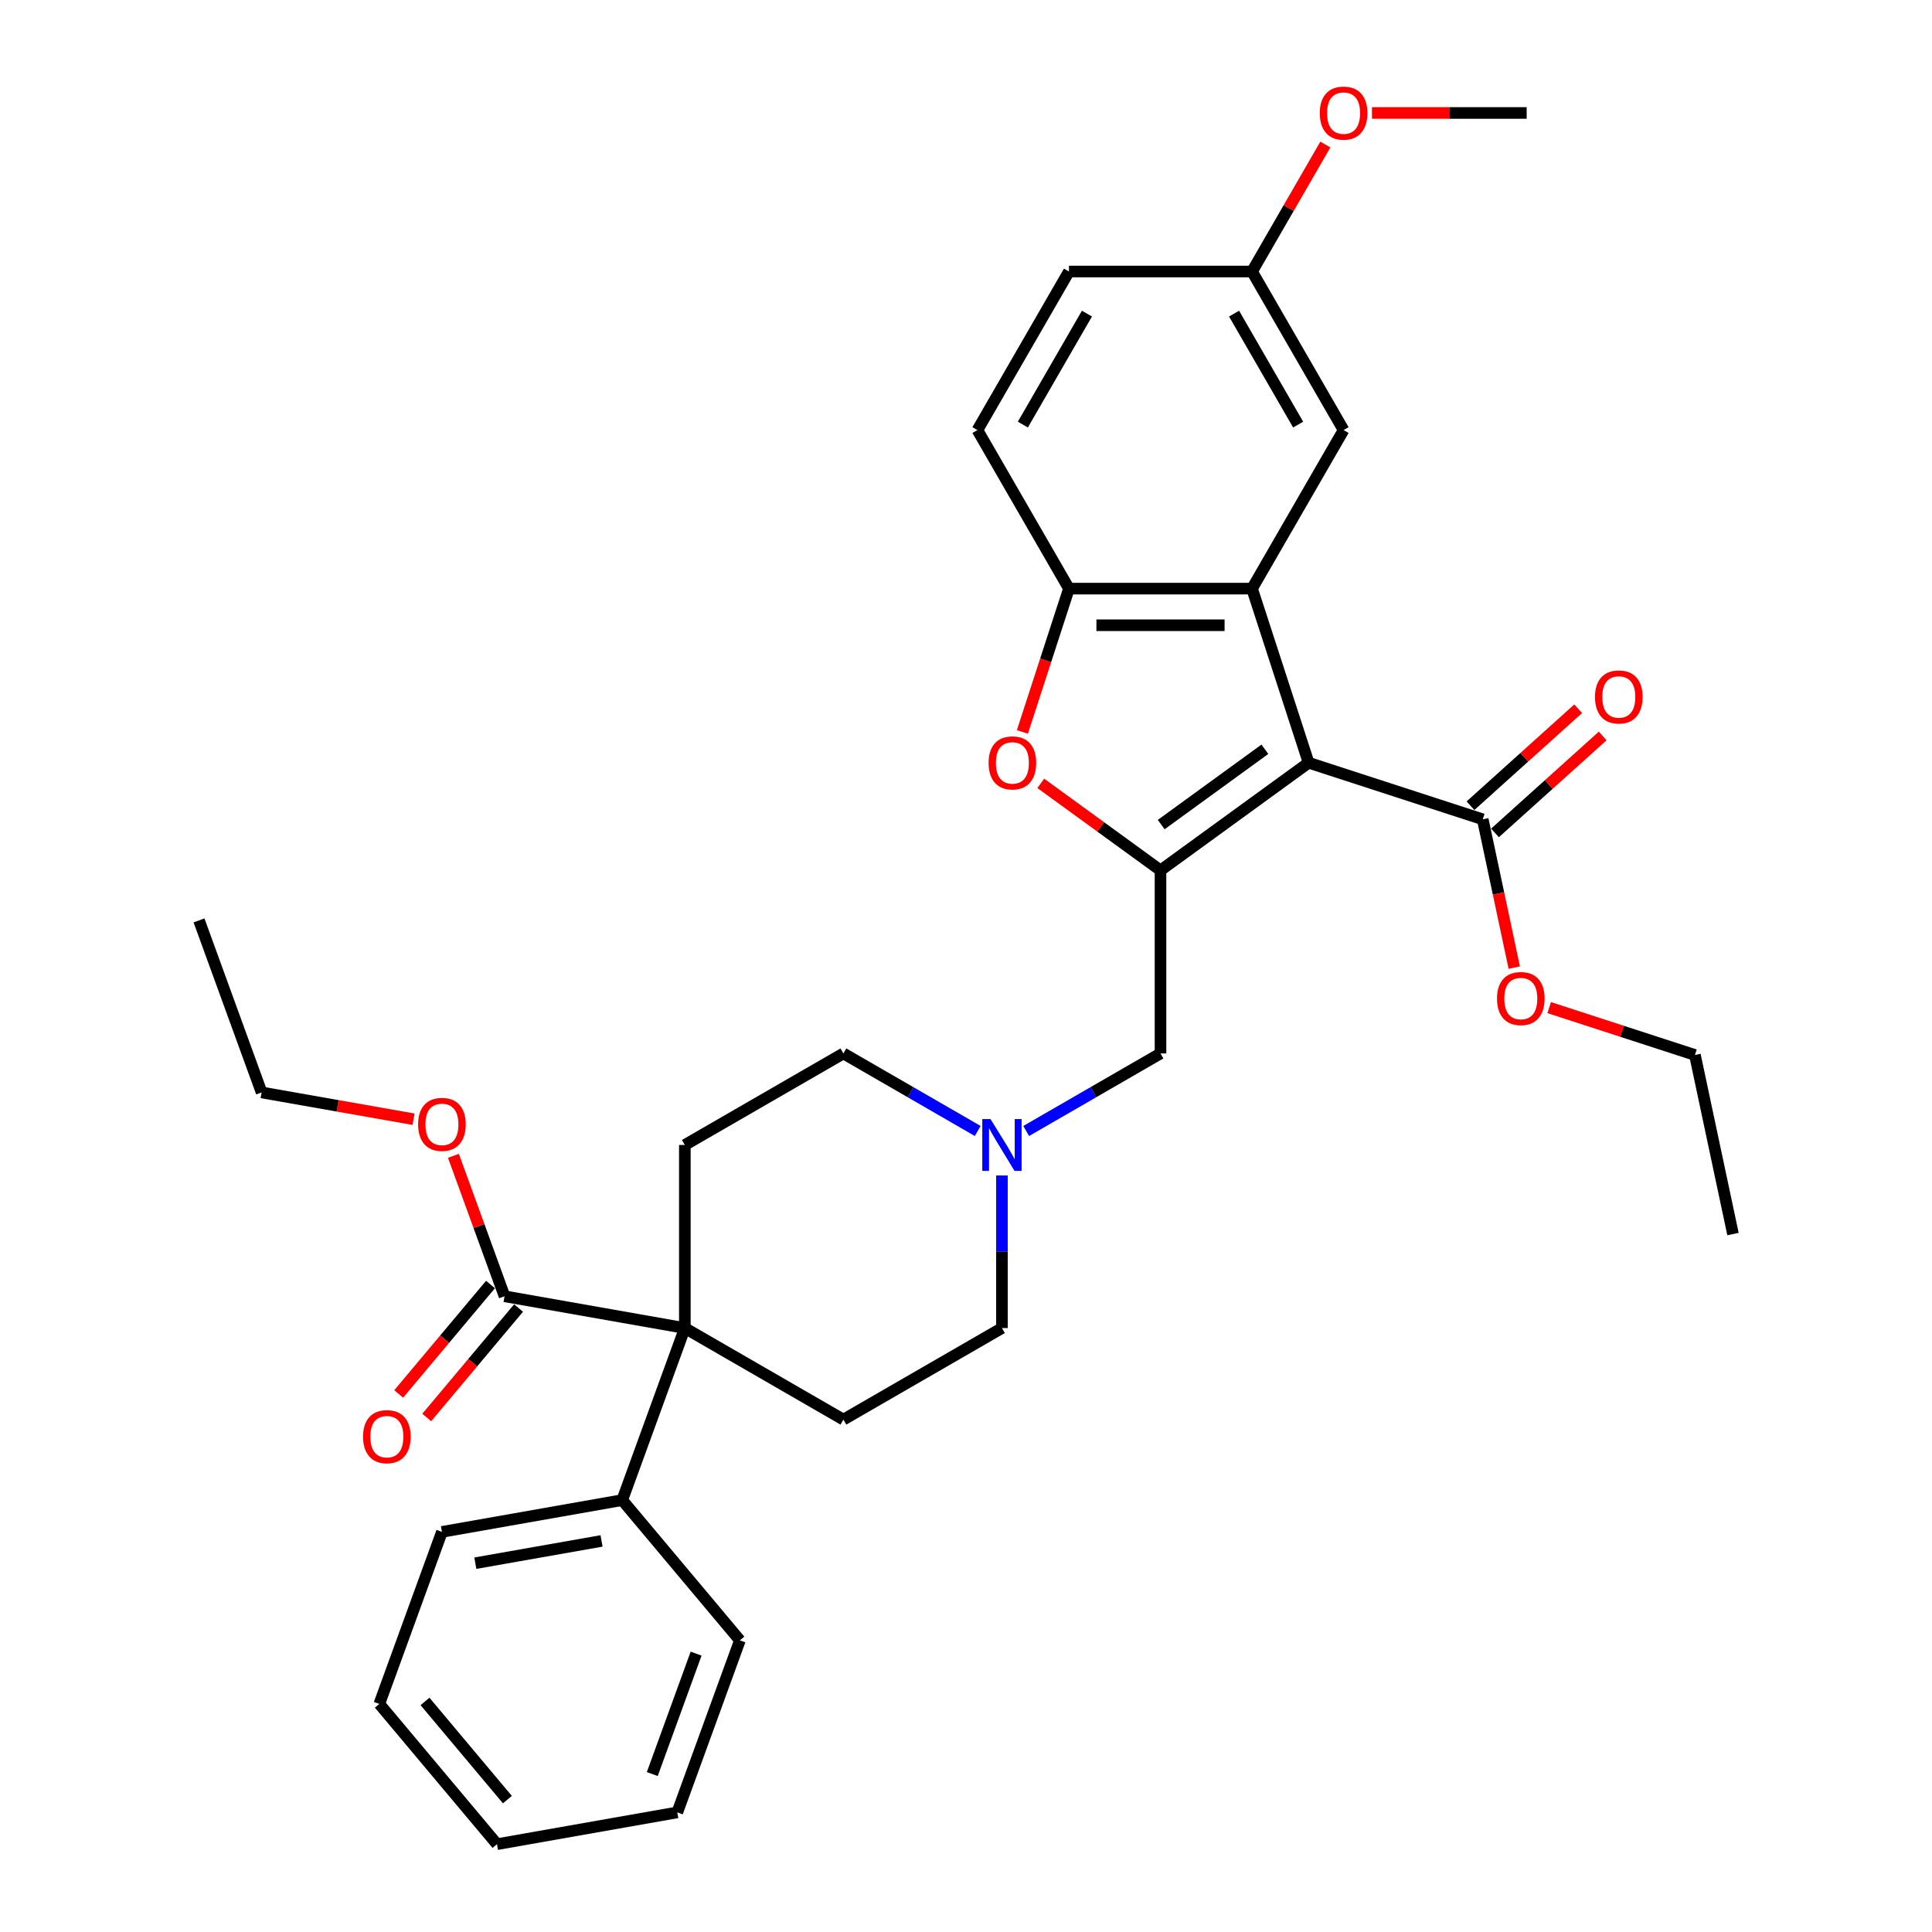 <?xml version='1.0' encoding='iso-8859-1'?>
<svg version='1.1' baseProfile='full'
              xmlns='http://www.w3.org/2000/svg'
                      xmlns:rdkit='http://www.rdkit.org/xml'
                      xmlns:xlink='http://www.w3.org/1999/xlink'
                  xml:space='preserve'
width='1000px' height='1000px' viewBox='0 0 1000 1000'>
<!-- END OF HEADER -->
<rect style='opacity:1.0;fill:#FFFFFF;stroke:none' width='1000' height='1000' x='0' y='0'> </rect>
<path class='bond-0' d='M 677.339,394.795 L 600.675,450.495' style='fill:none;fill-rule:evenodd;stroke:#000000;stroke-width:6px;stroke-linecap:butt;stroke-linejoin:miter;stroke-opacity:1' />
<path class='bond-0' d='M 654.7,387.817 L 601.035,426.808' style='fill:none;fill-rule:evenodd;stroke:#000000;stroke-width:6px;stroke-linecap:butt;stroke-linejoin:miter;stroke-opacity:1' />
<path class='bond-1' d='M 677.339,394.795 L 648.056,304.671' style='fill:none;fill-rule:evenodd;stroke:#000000;stroke-width:6px;stroke-linecap:butt;stroke-linejoin:miter;stroke-opacity:1' />
<path class='bond-5' d='M 677.339,394.795 L 767.464,424.079' style='fill:none;fill-rule:evenodd;stroke:#000000;stroke-width:6px;stroke-linecap:butt;stroke-linejoin:miter;stroke-opacity:1' />
<path class='bond-2' d='M 600.675,450.495 L 569.687,427.981' style='fill:none;fill-rule:evenodd;stroke:#000000;stroke-width:6px;stroke-linecap:butt;stroke-linejoin:miter;stroke-opacity:1' />
<path class='bond-2' d='M 569.687,427.981 L 538.698,405.467' style='fill:none;fill-rule:evenodd;stroke:#FF0000;stroke-width:6px;stroke-linecap:butt;stroke-linejoin:miter;stroke-opacity:1' />
<path class='bond-8' d='M 600.675,450.495 L 600.675,545.258' style='fill:none;fill-rule:evenodd;stroke:#000000;stroke-width:6px;stroke-linecap:butt;stroke-linejoin:miter;stroke-opacity:1' />
<path class='bond-4' d='M 648.056,304.671 L 553.294,304.671' style='fill:none;fill-rule:evenodd;stroke:#000000;stroke-width:6px;stroke-linecap:butt;stroke-linejoin:miter;stroke-opacity:1' />
<path class='bond-4' d='M 633.842,323.623 L 567.508,323.623' style='fill:none;fill-rule:evenodd;stroke:#000000;stroke-width:6px;stroke-linecap:butt;stroke-linejoin:miter;stroke-opacity:1' />
<path class='bond-11' d='M 648.056,304.671 L 695.438,222.604' style='fill:none;fill-rule:evenodd;stroke:#000000;stroke-width:6px;stroke-linecap:butt;stroke-linejoin:miter;stroke-opacity:1' />
<path class='bond-33' d='M 529.189,378.856 L 541.241,341.764' style='fill:none;fill-rule:evenodd;stroke:#FF0000;stroke-width:6px;stroke-linecap:butt;stroke-linejoin:miter;stroke-opacity:1' />
<path class='bond-33' d='M 541.241,341.764 L 553.294,304.671' style='fill:none;fill-rule:evenodd;stroke:#000000;stroke-width:6px;stroke-linecap:butt;stroke-linejoin:miter;stroke-opacity:1' />
<path class='bond-3' d='M 354.474,687.402 L 436.541,734.783' style='fill:none;fill-rule:evenodd;stroke:#000000;stroke-width:6px;stroke-linecap:butt;stroke-linejoin:miter;stroke-opacity:1' />
<path class='bond-6' d='M 354.474,687.402 L 261.151,670.947' style='fill:none;fill-rule:evenodd;stroke:#000000;stroke-width:6px;stroke-linecap:butt;stroke-linejoin:miter;stroke-opacity:1' />
<path class='bond-12' d='M 354.474,687.402 L 322.063,776.45' style='fill:none;fill-rule:evenodd;stroke:#000000;stroke-width:6px;stroke-linecap:butt;stroke-linejoin:miter;stroke-opacity:1' />
<path class='bond-35' d='M 354.474,687.402 L 354.474,592.639' style='fill:none;fill-rule:evenodd;stroke:#000000;stroke-width:6px;stroke-linecap:butt;stroke-linejoin:miter;stroke-opacity:1' />
<path class='bond-15' d='M 553.294,304.671 L 505.912,222.604' style='fill:none;fill-rule:evenodd;stroke:#000000;stroke-width:6px;stroke-linecap:butt;stroke-linejoin:miter;stroke-opacity:1' />
<path class='bond-13' d='M 773.805,431.121 L 801.672,406.029' style='fill:none;fill-rule:evenodd;stroke:#000000;stroke-width:6px;stroke-linecap:butt;stroke-linejoin:miter;stroke-opacity:1' />
<path class='bond-13' d='M 801.672,406.029 L 829.539,380.938' style='fill:none;fill-rule:evenodd;stroke:#FF0000;stroke-width:6px;stroke-linecap:butt;stroke-linejoin:miter;stroke-opacity:1' />
<path class='bond-13' d='M 761.123,417.036 L 788.99,391.945' style='fill:none;fill-rule:evenodd;stroke:#000000;stroke-width:6px;stroke-linecap:butt;stroke-linejoin:miter;stroke-opacity:1' />
<path class='bond-13' d='M 788.99,391.945 L 816.857,366.853' style='fill:none;fill-rule:evenodd;stroke:#FF0000;stroke-width:6px;stroke-linecap:butt;stroke-linejoin:miter;stroke-opacity:1' />
<path class='bond-19' d='M 767.464,424.079 L 775.621,462.455' style='fill:none;fill-rule:evenodd;stroke:#000000;stroke-width:6px;stroke-linecap:butt;stroke-linejoin:miter;stroke-opacity:1' />
<path class='bond-19' d='M 775.621,462.455 L 783.778,500.831' style='fill:none;fill-rule:evenodd;stroke:#FF0000;stroke-width:6px;stroke-linecap:butt;stroke-linejoin:miter;stroke-opacity:1' />
<path class='bond-14' d='M 253.892,664.856 L 230.123,693.182' style='fill:none;fill-rule:evenodd;stroke:#000000;stroke-width:6px;stroke-linecap:butt;stroke-linejoin:miter;stroke-opacity:1' />
<path class='bond-14' d='M 230.123,693.182 L 206.354,721.509' style='fill:none;fill-rule:evenodd;stroke:#FF0000;stroke-width:6px;stroke-linecap:butt;stroke-linejoin:miter;stroke-opacity:1' />
<path class='bond-14' d='M 268.41,677.038 L 244.642,705.365' style='fill:none;fill-rule:evenodd;stroke:#000000;stroke-width:6px;stroke-linecap:butt;stroke-linejoin:miter;stroke-opacity:1' />
<path class='bond-14' d='M 244.642,705.365 L 220.873,733.691' style='fill:none;fill-rule:evenodd;stroke:#FF0000;stroke-width:6px;stroke-linecap:butt;stroke-linejoin:miter;stroke-opacity:1' />
<path class='bond-20' d='M 261.151,670.947 L 247.922,634.601' style='fill:none;fill-rule:evenodd;stroke:#000000;stroke-width:6px;stroke-linecap:butt;stroke-linejoin:miter;stroke-opacity:1' />
<path class='bond-20' d='M 247.922,634.601 L 234.694,598.255' style='fill:none;fill-rule:evenodd;stroke:#FF0000;stroke-width:6px;stroke-linecap:butt;stroke-linejoin:miter;stroke-opacity:1' />
<path class='bond-7' d='M 531.155,585.396 L 565.915,565.327' style='fill:none;fill-rule:evenodd;stroke:#0000FF;stroke-width:6px;stroke-linecap:butt;stroke-linejoin:miter;stroke-opacity:1' />
<path class='bond-7' d='M 565.915,565.327 L 600.675,545.258' style='fill:none;fill-rule:evenodd;stroke:#000000;stroke-width:6px;stroke-linecap:butt;stroke-linejoin:miter;stroke-opacity:1' />
<path class='bond-16' d='M 506.061,585.396 L 471.301,565.327' style='fill:none;fill-rule:evenodd;stroke:#0000FF;stroke-width:6px;stroke-linecap:butt;stroke-linejoin:miter;stroke-opacity:1' />
<path class='bond-16' d='M 471.301,565.327 L 436.541,545.258' style='fill:none;fill-rule:evenodd;stroke:#000000;stroke-width:6px;stroke-linecap:butt;stroke-linejoin:miter;stroke-opacity:1' />
<path class='bond-17' d='M 518.608,608.427 L 518.608,647.915' style='fill:none;fill-rule:evenodd;stroke:#0000FF;stroke-width:6px;stroke-linecap:butt;stroke-linejoin:miter;stroke-opacity:1' />
<path class='bond-17' d='M 518.608,647.915 L 518.608,687.402' style='fill:none;fill-rule:evenodd;stroke:#000000;stroke-width:6px;stroke-linecap:butt;stroke-linejoin:miter;stroke-opacity:1' />
<path class='bond-9' d='M 436.541,734.783 L 518.608,687.402' style='fill:none;fill-rule:evenodd;stroke:#000000;stroke-width:6px;stroke-linecap:butt;stroke-linejoin:miter;stroke-opacity:1' />
<path class='bond-10' d='M 354.474,592.639 L 436.541,545.258' style='fill:none;fill-rule:evenodd;stroke:#000000;stroke-width:6px;stroke-linecap:butt;stroke-linejoin:miter;stroke-opacity:1' />
<path class='bond-18' d='M 695.438,222.604 L 648.056,140.537' style='fill:none;fill-rule:evenodd;stroke:#000000;stroke-width:6px;stroke-linecap:butt;stroke-linejoin:miter;stroke-opacity:1' />
<path class='bond-18' d='M 671.917,219.77 L 638.75,162.323' style='fill:none;fill-rule:evenodd;stroke:#000000;stroke-width:6px;stroke-linecap:butt;stroke-linejoin:miter;stroke-opacity:1' />
<path class='bond-23' d='M 322.063,776.45 L 228.74,792.905' style='fill:none;fill-rule:evenodd;stroke:#000000;stroke-width:6px;stroke-linecap:butt;stroke-linejoin:miter;stroke-opacity:1' />
<path class='bond-23' d='M 311.356,797.583 L 246.03,809.102' style='fill:none;fill-rule:evenodd;stroke:#000000;stroke-width:6px;stroke-linecap:butt;stroke-linejoin:miter;stroke-opacity:1' />
<path class='bond-24' d='M 322.063,776.45 L 382.976,849.042' style='fill:none;fill-rule:evenodd;stroke:#000000;stroke-width:6px;stroke-linecap:butt;stroke-linejoin:miter;stroke-opacity:1' />
<path class='bond-34' d='M 505.912,222.604 L 553.294,140.537' style='fill:none;fill-rule:evenodd;stroke:#000000;stroke-width:6px;stroke-linecap:butt;stroke-linejoin:miter;stroke-opacity:1' />
<path class='bond-34' d='M 529.433,219.77 L 562.6,162.323' style='fill:none;fill-rule:evenodd;stroke:#000000;stroke-width:6px;stroke-linecap:butt;stroke-linejoin:miter;stroke-opacity:1' />
<path class='bond-21' d='M 648.056,140.537 L 553.294,140.537' style='fill:none;fill-rule:evenodd;stroke:#000000;stroke-width:6px;stroke-linecap:butt;stroke-linejoin:miter;stroke-opacity:1' />
<path class='bond-22' d='M 648.056,140.537 L 667.025,107.682' style='fill:none;fill-rule:evenodd;stroke:#000000;stroke-width:6px;stroke-linecap:butt;stroke-linejoin:miter;stroke-opacity:1' />
<path class='bond-22' d='M 667.025,107.682 L 685.994,74.826' style='fill:none;fill-rule:evenodd;stroke:#FF0000;stroke-width:6px;stroke-linecap:butt;stroke-linejoin:miter;stroke-opacity:1' />
<path class='bond-26' d='M 801.855,521.543 L 839.573,533.798' style='fill:none;fill-rule:evenodd;stroke:#FF0000;stroke-width:6px;stroke-linecap:butt;stroke-linejoin:miter;stroke-opacity:1' />
<path class='bond-26' d='M 839.573,533.798 L 877.291,546.054' style='fill:none;fill-rule:evenodd;stroke:#000000;stroke-width:6px;stroke-linecap:butt;stroke-linejoin:miter;stroke-opacity:1' />
<path class='bond-25' d='M 214.052,579.309 L 174.735,572.376' style='fill:none;fill-rule:evenodd;stroke:#FF0000;stroke-width:6px;stroke-linecap:butt;stroke-linejoin:miter;stroke-opacity:1' />
<path class='bond-25' d='M 174.735,572.376 L 135.417,565.444' style='fill:none;fill-rule:evenodd;stroke:#000000;stroke-width:6px;stroke-linecap:butt;stroke-linejoin:miter;stroke-opacity:1' />
<path class='bond-27' d='M 710.126,58.47 L 750.163,58.47' style='fill:none;fill-rule:evenodd;stroke:#FF0000;stroke-width:6px;stroke-linecap:butt;stroke-linejoin:miter;stroke-opacity:1' />
<path class='bond-27' d='M 750.163,58.47 L 790.2,58.47' style='fill:none;fill-rule:evenodd;stroke:#000000;stroke-width:6px;stroke-linecap:butt;stroke-linejoin:miter;stroke-opacity:1' />
<path class='bond-30' d='M 228.74,792.905 L 196.33,881.953' style='fill:none;fill-rule:evenodd;stroke:#000000;stroke-width:6px;stroke-linecap:butt;stroke-linejoin:miter;stroke-opacity:1' />
<path class='bond-31' d='M 382.976,849.042 L 350.565,938.09' style='fill:none;fill-rule:evenodd;stroke:#000000;stroke-width:6px;stroke-linecap:butt;stroke-linejoin:miter;stroke-opacity:1' />
<path class='bond-31' d='M 360.305,855.917 L 337.617,918.251' style='fill:none;fill-rule:evenodd;stroke:#000000;stroke-width:6px;stroke-linecap:butt;stroke-linejoin:miter;stroke-opacity:1' />
<path class='bond-28' d='M 135.417,565.444 L 103.007,476.396' style='fill:none;fill-rule:evenodd;stroke:#000000;stroke-width:6px;stroke-linecap:butt;stroke-linejoin:miter;stroke-opacity:1' />
<path class='bond-29' d='M 877.291,546.054 L 896.993,638.746' style='fill:none;fill-rule:evenodd;stroke:#000000;stroke-width:6px;stroke-linecap:butt;stroke-linejoin:miter;stroke-opacity:1' />
<path class='bond-36' d='M 196.33,881.953 L 257.242,954.545' style='fill:none;fill-rule:evenodd;stroke:#000000;stroke-width:6px;stroke-linecap:butt;stroke-linejoin:miter;stroke-opacity:1' />
<path class='bond-36' d='M 219.985,880.659 L 262.624,931.474' style='fill:none;fill-rule:evenodd;stroke:#000000;stroke-width:6px;stroke-linecap:butt;stroke-linejoin:miter;stroke-opacity:1' />
<path class='bond-32' d='M 350.565,938.09 L 257.242,954.545' style='fill:none;fill-rule:evenodd;stroke:#000000;stroke-width:6px;stroke-linecap:butt;stroke-linejoin:miter;stroke-opacity:1' />
<path  class='atom-3' d='M 511.691 394.871
Q 511.691 388.427, 514.875 384.826
Q 518.059 381.225, 524.01 381.225
Q 529.961 381.225, 533.145 384.826
Q 536.329 388.427, 536.329 394.871
Q 536.329 401.391, 533.107 405.106
Q 529.886 408.782, 524.01 408.782
Q 518.097 408.782, 514.875 405.106
Q 511.691 401.429, 511.691 394.871
M 524.01 405.75
Q 528.104 405.75, 530.302 403.021
Q 532.539 400.254, 532.539 394.871
Q 532.539 389.602, 530.302 386.949
Q 528.104 384.258, 524.01 384.258
Q 519.916 384.258, 517.68 386.911
Q 515.482 389.564, 515.482 394.871
Q 515.482 400.292, 517.68 403.021
Q 519.916 405.75, 524.01 405.75
' fill='#FF0000'/>
<path  class='atom-8' d='M 512.676 579.221
L 521.47 593.435
Q 522.342 594.838, 523.744 597.378
Q 525.147 599.917, 525.222 600.069
L 525.222 579.221
L 528.785 579.221
L 528.785 606.058
L 525.109 606.058
L 515.67 590.517
Q 514.571 588.697, 513.396 586.613
Q 512.259 584.528, 511.918 583.883
L 511.918 606.058
L 508.43 606.058
L 508.43 579.221
L 512.676 579.221
' fill='#0000FF'/>
<path  class='atom-14' d='M 825.567 360.746
Q 825.567 354.302, 828.751 350.701
Q 831.935 347.1, 837.886 347.1
Q 843.838 347.1, 847.022 350.701
Q 850.206 354.302, 850.206 360.746
Q 850.206 367.266, 846.984 370.98
Q 843.762 374.657, 837.886 374.657
Q 831.973 374.657, 828.751 370.98
Q 825.567 367.303, 825.567 360.746
M 837.886 371.625
Q 841.98 371.625, 844.179 368.895
Q 846.415 366.128, 846.415 360.746
Q 846.415 355.477, 844.179 352.824
Q 841.98 350.132, 837.886 350.132
Q 833.793 350.132, 831.556 352.786
Q 829.358 355.439, 829.358 360.746
Q 829.358 366.166, 831.556 368.895
Q 833.793 371.625, 837.886 371.625
' fill='#FF0000'/>
<path  class='atom-15' d='M 187.92 743.615
Q 187.92 737.171, 191.104 733.57
Q 194.288 729.969, 200.239 729.969
Q 206.19 729.969, 209.374 733.57
Q 212.558 737.171, 212.558 743.615
Q 212.558 750.135, 209.336 753.849
Q 206.114 757.526, 200.239 757.526
Q 194.326 757.526, 191.104 753.849
Q 187.92 750.173, 187.92 743.615
M 200.239 754.494
Q 204.333 754.494, 206.531 751.765
Q 208.768 748.998, 208.768 743.615
Q 208.768 738.346, 206.531 735.693
Q 204.333 733.002, 200.239 733.002
Q 196.145 733.002, 193.909 735.655
Q 191.71 738.308, 191.71 743.615
Q 191.71 749.035, 193.909 751.765
Q 196.145 754.494, 200.239 754.494
' fill='#FF0000'/>
<path  class='atom-20' d='M 774.847 516.846
Q 774.847 510.402, 778.031 506.801
Q 781.215 503.201, 787.166 503.201
Q 793.117 503.201, 796.301 506.801
Q 799.486 510.402, 799.486 516.846
Q 799.486 523.366, 796.264 527.081
Q 793.042 530.757, 787.166 530.757
Q 781.253 530.757, 778.031 527.081
Q 774.847 523.404, 774.847 516.846
M 787.166 527.725
Q 791.26 527.725, 793.459 524.996
Q 795.695 522.229, 795.695 516.846
Q 795.695 511.578, 793.459 508.924
Q 791.26 506.233, 787.166 506.233
Q 783.073 506.233, 780.836 508.886
Q 778.638 511.54, 778.638 516.846
Q 778.638 522.267, 780.836 524.996
Q 783.073 527.725, 787.166 527.725
' fill='#FF0000'/>
<path  class='atom-21' d='M 216.421 581.975
Q 216.421 575.531, 219.605 571.93
Q 222.789 568.329, 228.74 568.329
Q 234.692 568.329, 237.876 571.93
Q 241.06 575.531, 241.06 581.975
Q 241.06 588.494, 237.838 592.209
Q 234.616 595.886, 228.74 595.886
Q 222.827 595.886, 219.605 592.209
Q 216.421 588.532, 216.421 581.975
M 228.74 592.854
Q 232.834 592.854, 235.033 590.124
Q 237.269 587.357, 237.269 581.975
Q 237.269 576.706, 235.033 574.053
Q 232.834 571.361, 228.74 571.361
Q 224.647 571.361, 222.41 574.015
Q 220.212 576.668, 220.212 581.975
Q 220.212 587.395, 222.41 590.124
Q 224.647 592.854, 228.74 592.854
' fill='#FF0000'/>
<path  class='atom-23' d='M 683.118 58.546
Q 683.118 52.102, 686.302 48.501
Q 689.486 44.9, 695.438 44.9
Q 701.389 44.9, 704.573 48.501
Q 707.757 52.102, 707.757 58.546
Q 707.757 65.066, 704.535 68.78
Q 701.313 72.457, 695.438 72.457
Q 689.524 72.457, 686.302 68.78
Q 683.118 65.103, 683.118 58.546
M 695.438 69.425
Q 699.531 69.425, 701.73 66.695
Q 703.966 63.928, 703.966 58.546
Q 703.966 53.277, 701.73 50.624
Q 699.531 47.932, 695.438 47.932
Q 691.344 47.932, 689.107 50.586
Q 686.909 53.239, 686.909 58.546
Q 686.909 63.966, 689.107 66.695
Q 691.344 69.425, 695.438 69.425
' fill='#FF0000'/>
</svg>
